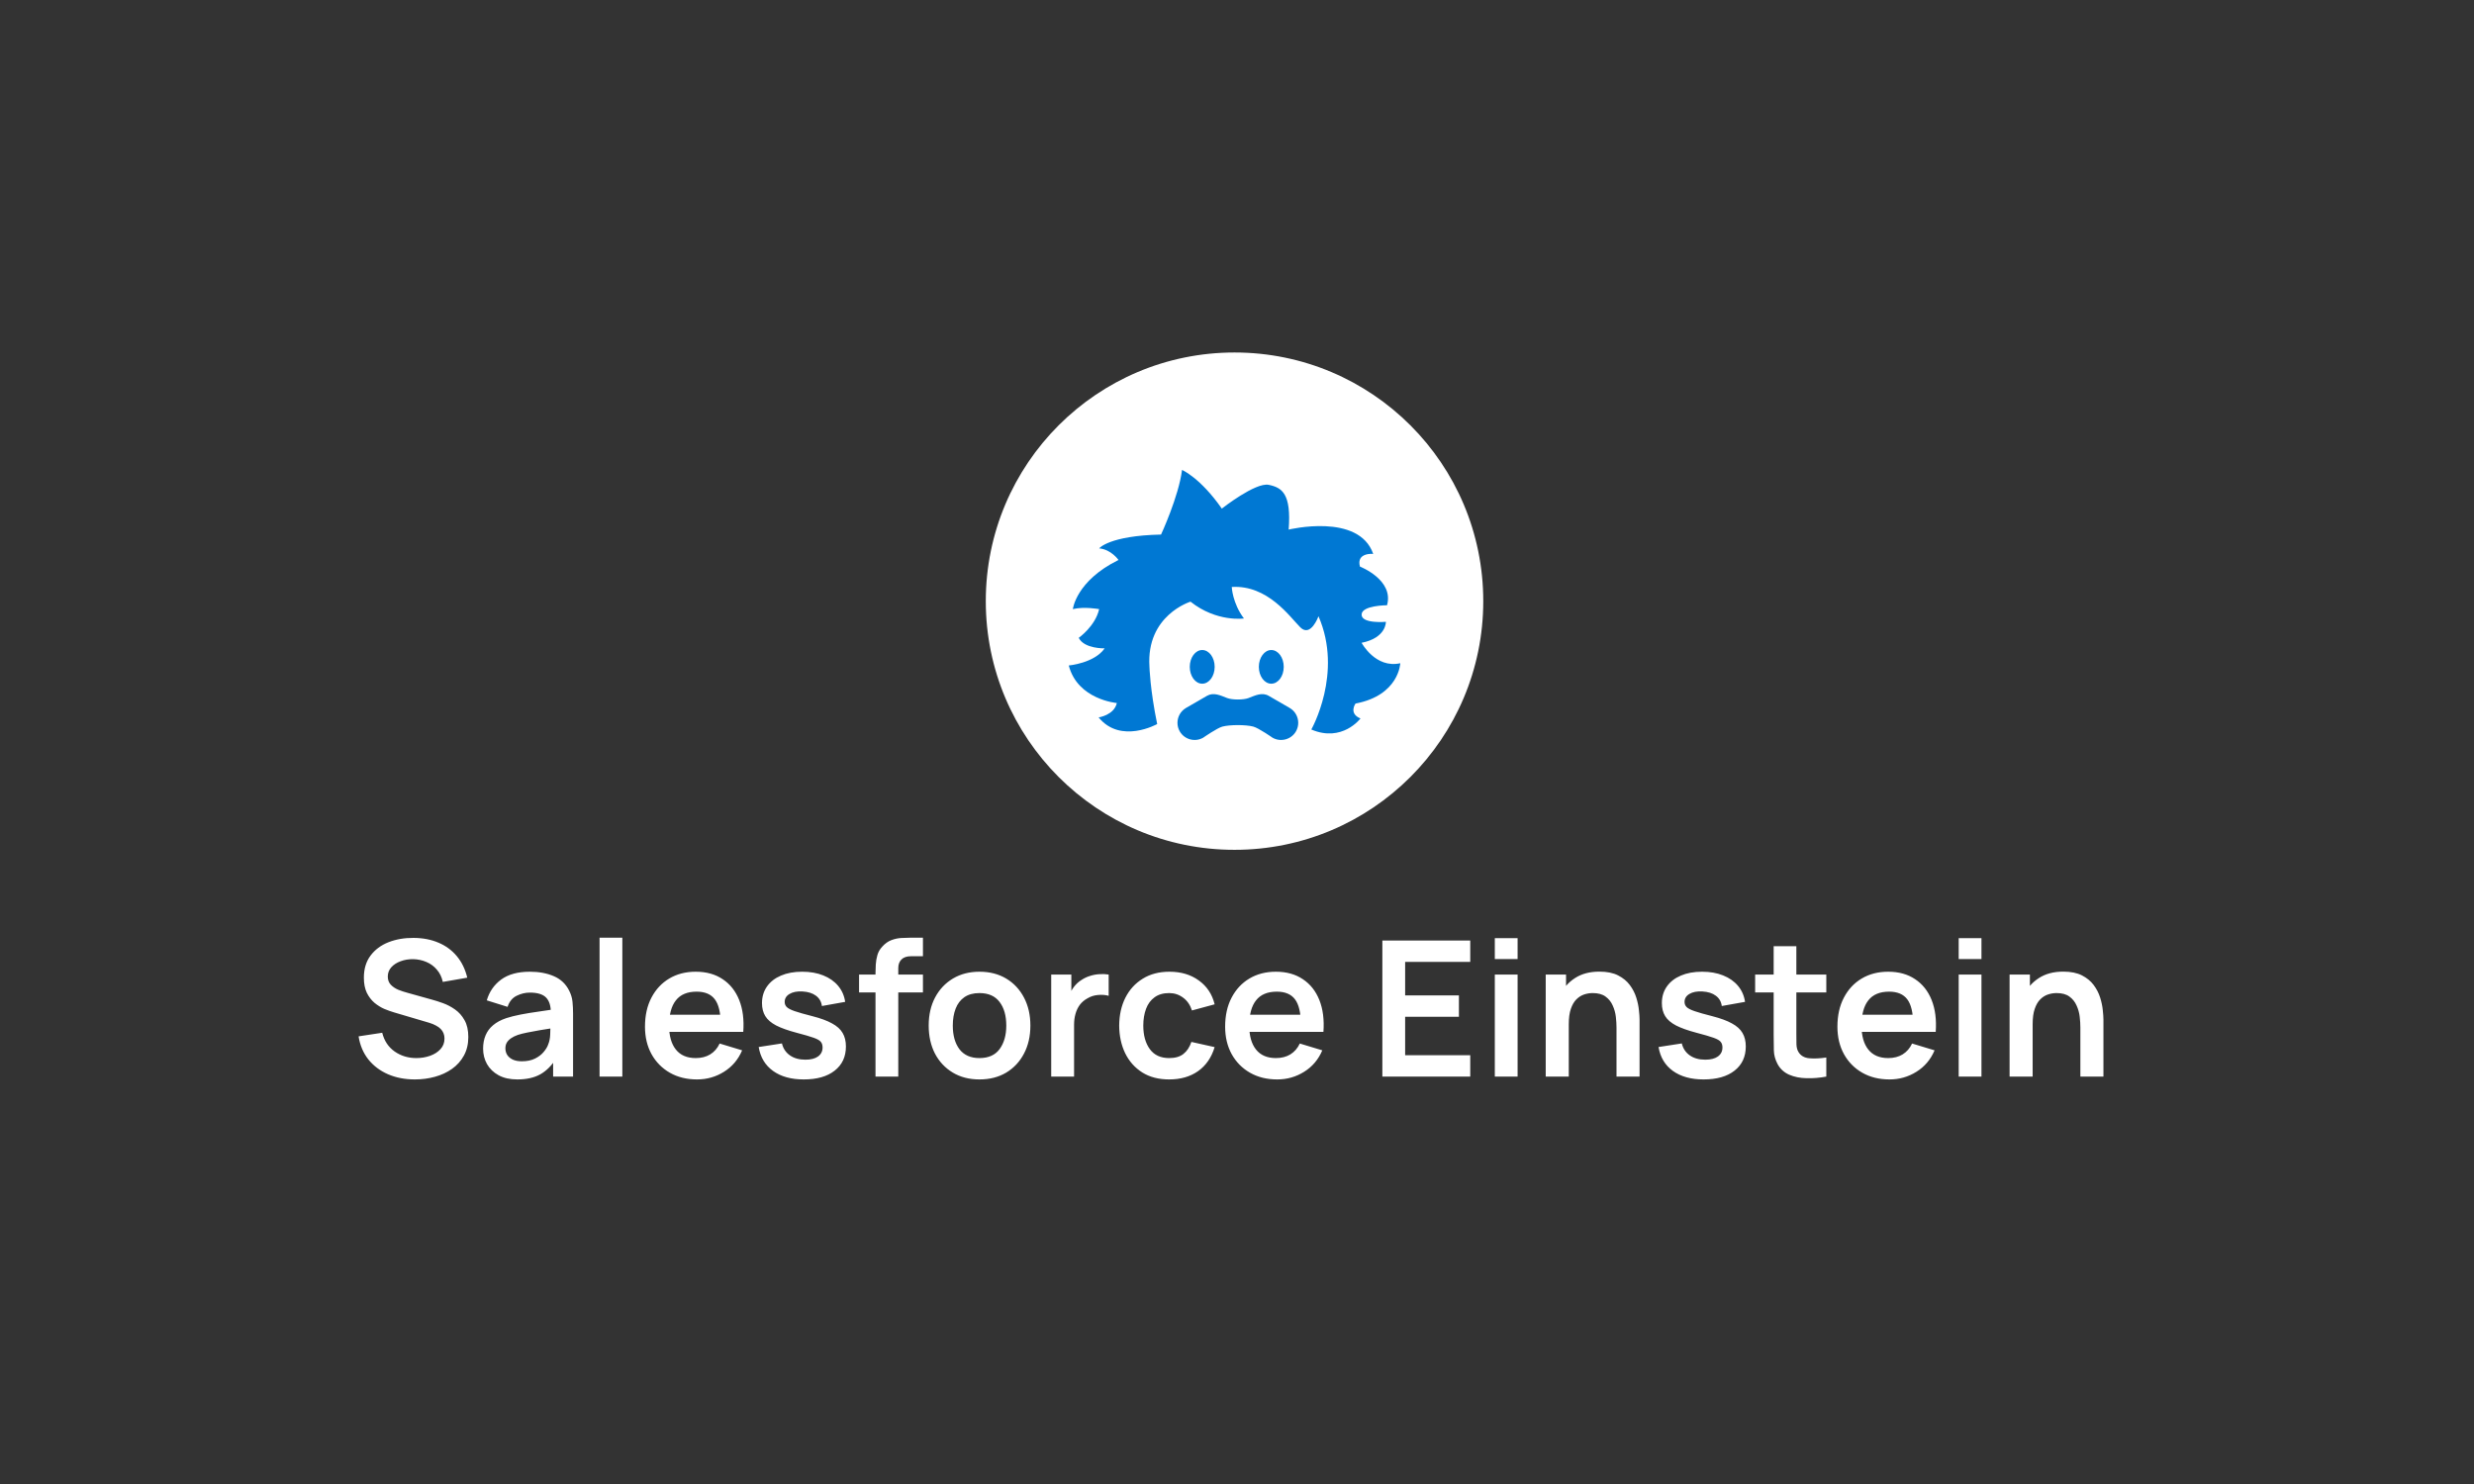 <svg width="500" height="300" viewBox="0 0 500 300" fill="none" xmlns="http://www.w3.org/2000/svg">
<rect x="0" y="0" width="500" height="300" fill="#333333" stroke="none"/>
<circle cx="249.5" cy="121.528" r="50.27" fill="white"/>
<path d="M83.855 218.214C81.843 218.214 80.028 217.863 78.411 217.163C76.806 216.463 75.482 215.463 74.438 214.164C73.407 212.853 72.751 211.299 72.471 209.504L77.246 208.778C77.653 210.408 78.487 211.669 79.748 212.56C81.021 213.451 82.486 213.897 84.141 213.897C85.122 213.897 86.045 213.744 86.911 213.439C87.777 213.133 88.477 212.687 89.012 212.101C89.559 211.516 89.833 210.796 89.833 209.943C89.833 209.561 89.769 209.211 89.642 208.893C89.515 208.562 89.324 208.269 89.069 208.014C88.827 207.759 88.509 207.53 88.114 207.326C87.732 207.11 87.286 206.925 86.777 206.772L79.672 204.671C79.06 204.493 78.398 204.258 77.685 203.965C76.985 203.659 76.316 203.245 75.68 202.723C75.056 202.188 74.54 201.513 74.132 200.698C73.738 199.871 73.54 198.852 73.54 197.642C73.54 195.872 73.986 194.389 74.877 193.192C75.781 191.982 76.991 191.078 78.507 190.48C80.034 189.881 81.728 189.588 83.587 189.601C85.472 189.614 87.153 189.939 88.63 190.575C90.107 191.199 91.342 192.11 92.335 193.307C93.329 194.504 94.029 195.949 94.436 197.642L89.489 198.502C89.285 197.534 88.891 196.713 88.305 196.038C87.732 195.35 87.025 194.828 86.185 194.472C85.357 194.115 84.472 193.924 83.53 193.899C82.613 193.886 81.76 194.026 80.971 194.319C80.194 194.599 79.563 195.007 79.079 195.541C78.608 196.076 78.373 196.7 78.373 197.413C78.373 198.088 78.576 198.642 78.984 199.075C79.391 199.495 79.894 199.833 80.493 200.087C81.104 200.329 81.722 200.533 82.346 200.698L87.274 202.074C87.948 202.252 88.706 202.494 89.547 202.8C90.387 203.105 91.196 203.532 91.972 204.079C92.749 204.627 93.386 205.346 93.882 206.238C94.392 207.129 94.646 208.262 94.646 209.638C94.646 211.064 94.347 212.318 93.749 213.4C93.163 214.47 92.367 215.361 91.361 216.074C90.355 216.787 89.203 217.322 87.904 217.679C86.618 218.035 85.268 218.214 83.855 218.214ZM104.549 218.214C103.059 218.214 101.799 217.933 100.767 217.373C99.736 216.8 98.953 216.043 98.418 215.1C97.896 214.158 97.635 213.12 97.635 211.987C97.635 210.994 97.8 210.102 98.131 209.313C98.462 208.511 98.972 207.823 99.659 207.25C100.347 206.664 101.238 206.187 102.333 205.817C103.161 205.55 104.129 205.308 105.237 205.092C106.357 204.875 107.567 204.678 108.866 204.499C110.177 204.308 111.546 204.105 112.972 203.888L111.33 204.824C111.343 203.398 111.024 202.347 110.375 201.673C109.725 200.998 108.63 200.66 107.089 200.66C106.16 200.66 105.262 200.877 104.396 201.31C103.53 201.743 102.926 202.488 102.582 203.544L98.38 202.227C98.889 200.482 99.857 199.081 101.283 198.024C102.722 196.968 104.657 196.439 107.089 196.439C108.923 196.439 110.534 196.738 111.922 197.337C113.323 197.935 114.36 198.916 115.035 200.278C115.405 201.004 115.627 201.749 115.704 202.513C115.78 203.264 115.818 204.086 115.818 204.977V217.641H111.788V213.171L112.457 213.897C111.527 215.387 110.438 216.482 109.191 217.182C107.955 217.87 106.408 218.214 104.549 218.214ZM105.466 214.546C106.51 214.546 107.401 214.362 108.14 213.992C108.879 213.623 109.464 213.171 109.897 212.636C110.343 212.101 110.642 211.599 110.795 211.127C111.037 210.542 111.171 209.873 111.196 209.122C111.234 208.358 111.253 207.74 111.253 207.269L112.667 207.689C111.279 207.906 110.088 208.097 109.095 208.262C108.102 208.428 107.249 208.587 106.536 208.74C105.822 208.88 105.192 209.039 104.645 209.217C104.11 209.408 103.658 209.631 103.288 209.886C102.919 210.14 102.633 210.433 102.429 210.764C102.238 211.096 102.142 211.484 102.142 211.93C102.142 212.439 102.27 212.891 102.524 213.286C102.779 213.668 103.148 213.973 103.632 214.203C104.129 214.432 104.74 214.546 105.466 214.546ZM121.173 217.641V189.563H125.776V217.641H121.173ZM140.876 218.214C138.788 218.214 136.954 217.762 135.375 216.858C133.796 215.953 132.561 214.699 131.67 213.095C130.791 211.49 130.352 209.644 130.352 207.556C130.352 205.302 130.785 203.347 131.651 201.692C132.517 200.024 133.72 198.731 135.261 197.814C136.801 196.897 138.584 196.439 140.609 196.439C142.748 196.439 144.563 196.942 146.052 197.948C147.555 198.941 148.669 200.348 149.395 202.169C150.121 203.99 150.395 206.136 150.216 208.606H145.651V206.925C145.639 204.684 145.244 203.048 144.467 202.016C143.69 200.985 142.468 200.469 140.8 200.469C138.915 200.469 137.514 201.055 136.598 202.227C135.681 203.385 135.222 205.085 135.222 207.326C135.222 209.415 135.681 211.032 136.598 212.178C137.514 213.324 138.852 213.897 140.609 213.897C141.742 213.897 142.716 213.649 143.531 213.152C144.359 212.643 144.995 211.91 145.441 210.955L149.987 212.331C149.198 214.19 147.975 215.635 146.32 216.666C144.677 217.698 142.863 218.214 140.876 218.214ZM133.771 208.606V205.13H147.962V208.606H133.771ZM162.443 218.214C159.896 218.214 157.827 217.641 156.235 216.495C154.644 215.349 153.676 213.738 153.332 211.662L158.031 210.936C158.273 211.955 158.808 212.757 159.635 213.343C160.463 213.929 161.507 214.222 162.768 214.222C163.876 214.222 164.729 214.005 165.327 213.572C165.938 213.127 166.244 212.522 166.244 211.758C166.244 211.287 166.129 210.911 165.9 210.631C165.684 210.338 165.2 210.058 164.449 209.79C163.697 209.523 162.545 209.185 160.991 208.778C159.26 208.32 157.884 207.829 156.866 207.307C155.847 206.772 155.115 206.142 154.669 205.416C154.223 204.69 154.001 203.812 154.001 202.78C154.001 201.494 154.338 200.374 155.013 199.419C155.688 198.464 156.63 197.732 157.84 197.222C159.049 196.7 160.476 196.439 162.118 196.439C163.723 196.439 165.143 196.687 166.378 197.184C167.626 197.681 168.632 198.387 169.396 199.304C170.16 200.221 170.631 201.297 170.809 202.532L166.11 203.373C165.996 202.494 165.595 201.8 164.907 201.291C164.232 200.781 163.328 200.495 162.195 200.431C161.112 200.367 160.24 200.533 159.578 200.928C158.916 201.31 158.585 201.851 158.585 202.551C158.585 202.946 158.718 203.283 158.986 203.564C159.253 203.844 159.788 204.124 160.59 204.404C161.405 204.684 162.615 205.028 164.219 205.435C165.862 205.856 167.174 206.34 168.154 206.887C169.147 207.422 169.86 208.065 170.293 208.816C170.739 209.567 170.962 210.478 170.962 211.548C170.962 213.623 170.204 215.253 168.689 216.437C167.186 217.622 165.104 218.214 162.443 218.214ZM176.941 217.641V196.687C176.941 196.165 176.96 195.592 176.998 194.968C177.036 194.332 177.145 193.701 177.323 193.077C177.501 192.453 177.826 191.887 178.297 191.377C178.883 190.728 179.513 190.282 180.188 190.04C180.876 189.786 181.55 189.646 182.213 189.62C182.875 189.582 183.454 189.563 183.951 189.563H186.529V193.307H184.142C183.263 193.307 182.607 193.529 182.174 193.975C181.754 194.408 181.544 194.981 181.544 195.694V217.641H176.941ZM173.617 200.622V197.012H186.529V200.622H173.617ZM197.948 218.214C195.885 218.214 194.083 217.749 192.542 216.819C191.001 215.89 189.804 214.61 188.951 212.98C188.111 211.337 187.691 209.453 187.691 207.326C187.691 205.162 188.124 203.264 188.989 201.634C189.855 200.005 191.059 198.731 192.599 197.814C194.14 196.897 195.923 196.439 197.948 196.439C200.023 196.439 201.831 196.904 203.372 197.833C204.913 198.763 206.11 200.049 206.963 201.692C207.816 203.322 208.243 205.2 208.243 207.326C208.243 209.466 207.81 211.357 206.944 212.999C206.091 214.629 204.894 215.909 203.353 216.838C201.812 217.755 200.01 218.214 197.948 218.214ZM197.948 213.897C199.781 213.897 201.144 213.286 202.035 212.063C202.926 210.841 203.372 209.262 203.372 207.326C203.372 205.327 202.92 203.735 202.016 202.551C201.112 201.354 199.756 200.756 197.948 200.756C196.712 200.756 195.694 201.036 194.891 201.596C194.102 202.144 193.516 202.914 193.134 203.907C192.752 204.888 192.561 206.028 192.561 207.326C192.561 209.326 193.013 210.924 193.917 212.121C194.834 213.305 196.178 213.897 197.948 213.897ZM212.451 217.641V197.012H216.519V202.036L216.023 201.386C216.278 200.698 216.615 200.075 217.035 199.514C217.468 198.941 217.984 198.47 218.582 198.101C219.092 197.757 219.652 197.49 220.263 197.299C220.887 197.095 221.524 196.974 222.173 196.936C222.823 196.885 223.453 196.91 224.064 197.012V201.31C223.453 201.131 222.746 201.074 221.944 201.138C221.155 201.201 220.441 201.424 219.805 201.806C219.168 202.15 218.646 202.589 218.239 203.124C217.844 203.659 217.551 204.27 217.36 204.958C217.169 205.633 217.073 206.365 217.073 207.154V217.641H212.451ZM236.294 218.214C234.168 218.214 232.353 217.742 230.851 216.8C229.348 215.845 228.196 214.546 227.393 212.904C226.604 211.261 226.203 209.402 226.19 207.326C226.203 205.213 226.617 203.341 227.432 201.711C228.259 200.068 229.431 198.782 230.946 197.853C232.461 196.91 234.263 196.439 236.351 196.439C238.694 196.439 240.675 197.031 242.292 198.215C243.922 199.387 244.985 200.991 245.481 203.029L240.897 204.27C240.541 203.162 239.949 202.303 239.121 201.692C238.293 201.068 237.351 200.756 236.294 200.756C235.097 200.756 234.11 201.042 233.334 201.615C232.557 202.176 231.984 202.952 231.615 203.946C231.245 204.939 231.061 206.066 231.061 207.326C231.061 209.287 231.5 210.873 232.379 212.082C233.257 213.292 234.562 213.897 236.294 213.897C237.517 213.897 238.478 213.617 239.178 213.057C239.891 212.496 240.426 211.688 240.783 210.631L245.481 211.681C244.845 213.782 243.731 215.4 242.139 216.533C240.547 217.653 238.599 218.214 236.294 218.214ZM258.128 218.214C256.039 218.214 254.206 217.762 252.627 216.858C251.048 215.953 249.813 214.699 248.921 213.095C248.043 211.49 247.603 209.644 247.603 207.556C247.603 205.302 248.036 203.347 248.902 201.692C249.768 200.024 250.971 198.731 252.512 197.814C254.053 196.897 255.836 196.439 257.86 196.439C260 196.439 261.814 196.942 263.304 197.948C264.807 198.941 265.921 200.348 266.647 202.169C267.372 203.99 267.646 206.136 267.468 208.606H262.903V206.925C262.89 204.684 262.495 203.048 261.719 202.016C260.942 200.985 259.72 200.469 258.051 200.469C256.167 200.469 254.766 201.055 253.849 202.227C252.932 203.385 252.474 205.085 252.474 207.326C252.474 209.415 252.932 211.032 253.849 212.178C254.766 213.324 256.103 213.897 257.86 213.897C258.994 213.897 259.968 213.649 260.783 213.152C261.61 212.643 262.247 211.91 262.693 210.955L267.239 212.331C266.449 214.19 265.227 215.635 263.571 216.666C261.929 217.698 260.114 218.214 258.128 218.214ZM251.022 208.606V205.13H265.214V208.606H251.022ZM279.377 217.641V190.136H297.141V194.453H283.981V201.233H294.849V205.55H283.981V213.324H297.141V217.641H279.377ZM302.105 193.88V189.658H306.709V193.88H302.105ZM302.105 217.641V197.012H306.709V217.641H302.105ZM326.698 217.641V207.708C326.698 207.059 326.654 206.34 326.565 205.55C326.475 204.761 326.265 204.003 325.934 203.277C325.616 202.539 325.132 201.934 324.483 201.463C323.846 200.991 322.98 200.756 321.885 200.756C321.299 200.756 320.72 200.851 320.147 201.042C319.574 201.233 319.052 201.564 318.581 202.036C318.122 202.494 317.753 203.131 317.473 203.946C317.193 204.748 317.053 205.779 317.053 207.04L314.321 205.875C314.321 204.117 314.659 202.526 315.333 201.1C316.021 199.673 317.027 198.54 318.351 197.7C319.676 196.847 321.306 196.42 323.241 196.42C324.769 196.42 326.03 196.675 327.023 197.184C328.016 197.693 328.806 198.343 329.391 199.132C329.977 199.922 330.41 200.762 330.69 201.654C330.97 202.545 331.149 203.392 331.225 204.194C331.314 204.983 331.359 205.626 331.359 206.123V217.641H326.698ZM312.392 217.641V197.012H316.499V203.411H317.053V217.641H312.392ZM344.308 218.214C341.761 218.214 339.692 217.641 338.1 216.495C336.509 215.349 335.541 213.738 335.197 211.662L339.896 210.936C340.138 211.955 340.673 212.757 341.5 213.343C342.328 213.929 343.372 214.222 344.633 214.222C345.741 214.222 346.594 214.005 347.192 213.572C347.803 213.127 348.109 212.522 348.109 211.758C348.109 211.287 347.994 210.911 347.765 210.631C347.549 210.338 347.065 210.058 346.314 209.79C345.562 209.523 344.41 209.185 342.856 208.778C341.125 208.32 339.749 207.829 338.731 207.307C337.712 206.772 336.98 206.142 336.534 205.416C336.088 204.69 335.866 203.812 335.866 202.78C335.866 201.494 336.203 200.374 336.878 199.419C337.553 198.464 338.495 197.732 339.705 197.222C340.914 196.7 342.341 196.439 343.983 196.439C345.588 196.439 347.008 196.687 348.243 197.184C349.491 197.681 350.497 198.387 351.261 199.304C352.025 200.221 352.496 201.297 352.674 202.532L347.975 203.373C347.861 202.494 347.46 201.8 346.772 201.291C346.097 200.781 345.193 200.495 344.06 200.431C342.977 200.367 342.105 200.533 341.443 200.928C340.781 201.31 340.45 201.851 340.45 202.551C340.45 202.946 340.583 203.283 340.851 203.564C341.118 203.844 341.653 204.124 342.455 204.404C343.27 204.684 344.48 205.028 346.084 205.435C347.727 205.856 349.039 206.34 350.019 206.887C351.012 207.422 351.725 208.065 352.158 208.816C352.604 209.567 352.827 210.478 352.827 211.548C352.827 213.623 352.069 215.253 350.554 216.437C349.051 217.622 346.969 218.214 344.308 218.214ZM369.101 217.641C367.739 217.895 366.402 218.004 365.09 217.965C363.791 217.94 362.626 217.704 361.595 217.259C360.563 216.8 359.78 216.081 359.245 215.1C358.774 214.209 358.526 213.298 358.5 212.369C358.475 211.439 358.462 210.389 358.462 209.217V191.282H363.046V208.95C363.046 209.778 363.053 210.503 363.065 211.127C363.091 211.751 363.224 212.261 363.466 212.655C363.925 213.419 364.657 213.846 365.663 213.935C366.669 214.024 367.815 213.973 369.101 213.782V217.641ZM354.718 200.622V197.012H369.101V200.622H354.718ZM381.871 218.214C379.782 218.214 377.949 217.762 376.37 216.858C374.791 215.953 373.556 214.699 372.664 213.095C371.786 211.49 371.346 209.644 371.346 207.556C371.346 205.302 371.779 203.347 372.645 201.692C373.511 200.024 374.714 198.731 376.255 197.814C377.796 196.897 379.579 196.439 381.603 196.439C383.742 196.439 385.557 196.942 387.047 197.948C388.549 198.941 389.664 200.348 390.389 202.169C391.115 203.99 391.389 206.136 391.211 208.606H386.646V206.925C386.633 204.684 386.238 203.048 385.462 202.016C384.685 200.985 383.462 200.469 381.794 200.469C379.91 200.469 378.509 201.055 377.592 202.227C376.675 203.385 376.217 205.085 376.217 207.326C376.217 209.415 376.675 211.032 377.592 212.178C378.509 213.324 379.846 213.897 381.603 213.897C382.737 213.897 383.711 213.649 384.526 213.152C385.353 212.643 385.99 211.91 386.436 210.955L390.982 212.331C390.192 214.19 388.97 215.635 387.314 216.666C385.672 217.698 383.857 218.214 381.871 218.214ZM374.765 208.606V205.13H388.957V208.606H374.765ZM395.855 193.88V189.658H400.458V193.88H395.855ZM395.855 217.641V197.012H400.458V217.641H395.855ZM420.447 217.641V207.708C420.447 207.059 420.403 206.34 420.314 205.55C420.225 204.761 420.014 204.003 419.683 203.277C419.365 202.539 418.881 201.934 418.232 201.463C417.595 200.991 416.729 200.756 415.634 200.756C415.048 200.756 414.469 200.851 413.896 201.042C413.323 201.233 412.801 201.564 412.33 202.036C411.871 202.494 411.502 203.131 411.222 203.946C410.942 204.748 410.802 205.779 410.802 207.04L408.07 205.875C408.07 204.117 408.408 202.526 409.083 201.1C409.77 199.673 410.776 198.54 412.1 197.7C413.425 196.847 415.055 196.42 416.99 196.42C418.518 196.42 419.779 196.675 420.772 197.184C421.765 197.693 422.555 198.343 423.141 199.132C423.726 199.922 424.159 200.762 424.439 201.654C424.719 202.545 424.898 203.392 424.974 204.194C425.063 204.983 425.108 205.626 425.108 206.123V217.641H420.447ZM406.141 217.641V197.012H410.248V203.411H410.802V217.641H406.141Z" fill="white"/>
<path d="M233.868 146.371C233.868 146.371 226.497 150.5 222.034 145.028C222.034 145.028 225.161 144.58 225.716 142.121C225.716 142.121 217.784 141.453 216 134.53C216 134.53 221.139 134.083 223.256 131.069C223.256 131.069 219.127 131.183 218.011 128.944C218.011 128.944 221.359 126.599 222.141 123.138C222.141 123.138 219.106 122.576 216.824 123.138C216.824 123.138 217.45 117.445 226.05 113.202C226.05 113.202 224.6 111.077 222.141 110.856C222.141 110.856 224.152 108.291 234.649 108.063C234.649 108.063 238.224 100.359 238.892 95C238.892 95 242.574 96.564 246.931 102.818C246.931 102.818 253.739 97.459 256.419 98.013C259.098 98.568 260.996 99.797 260.442 107.061C260.442 107.061 274.621 103.6 277.527 111.972C277.527 111.972 274.066 111.638 274.848 114.538C274.848 114.538 281.77 117.217 280.321 122.356C280.321 122.356 275.182 122.356 275.182 124.253C275.182 126.151 280.093 125.703 280.093 125.703C280.093 125.703 280.207 128.944 275.182 129.946C275.182 129.946 277.975 135.191 283 134.076C283 134.076 282.78 140.55 273.952 142.228C273.952 142.228 272.503 144.239 274.955 145.241C274.955 145.241 271.273 150.152 265.019 147.473C265.019 147.473 271.493 136.08 266.469 124.58C266.469 124.58 264.905 128.937 262.787 126.812C260.662 124.687 256.199 118.212 248.942 118.66C248.942 118.66 249.056 121.901 251.401 125.028C251.401 125.028 245.893 125.831 240.605 121.631C240.605 121.631 231.636 124.36 232.304 134.744C232.304 134.758 232.418 139.335 233.868 146.371Z" fill="#0078D3"/>
<path d="M242.971 138.215C244.361 138.215 245.487 136.691 245.487 134.811C245.487 132.93 244.361 131.406 242.971 131.406C241.582 131.406 240.455 132.93 240.455 134.811C240.455 136.691 241.582 138.215 242.971 138.215Z" fill="#0078D3"/>
<path d="M256.93 138.215C258.32 138.215 259.446 136.691 259.446 134.811C259.446 132.93 258.32 131.406 256.93 131.406C255.541 131.406 254.414 132.93 254.414 134.811C254.414 136.691 255.541 138.215 256.93 138.215Z" fill="#0078D3"/>
<path d="M247.045 146.886C245.964 147.178 243.171 149.125 243.171 149.125C241.515 150.077 239.383 149.509 238.431 147.853C238.118 147.313 237.969 146.716 237.969 146.126C237.969 144.925 238.594 143.752 239.703 143.112L243.932 140.667C245.275 139.893 246.64 140.582 248.018 141.115C249.021 141.506 251.323 141.506 252.325 141.115C253.697 140.582 255.069 139.893 256.412 140.667L260.641 143.112C261.75 143.752 262.375 144.925 262.375 146.126C262.375 146.716 262.226 147.306 261.913 147.853C260.961 149.509 258.821 150.077 257.173 149.125C257.173 149.125 254.379 147.178 253.299 146.886C251.792 146.481 248.559 146.481 247.045 146.886Z" fill="#0078D3"/>
</svg>

